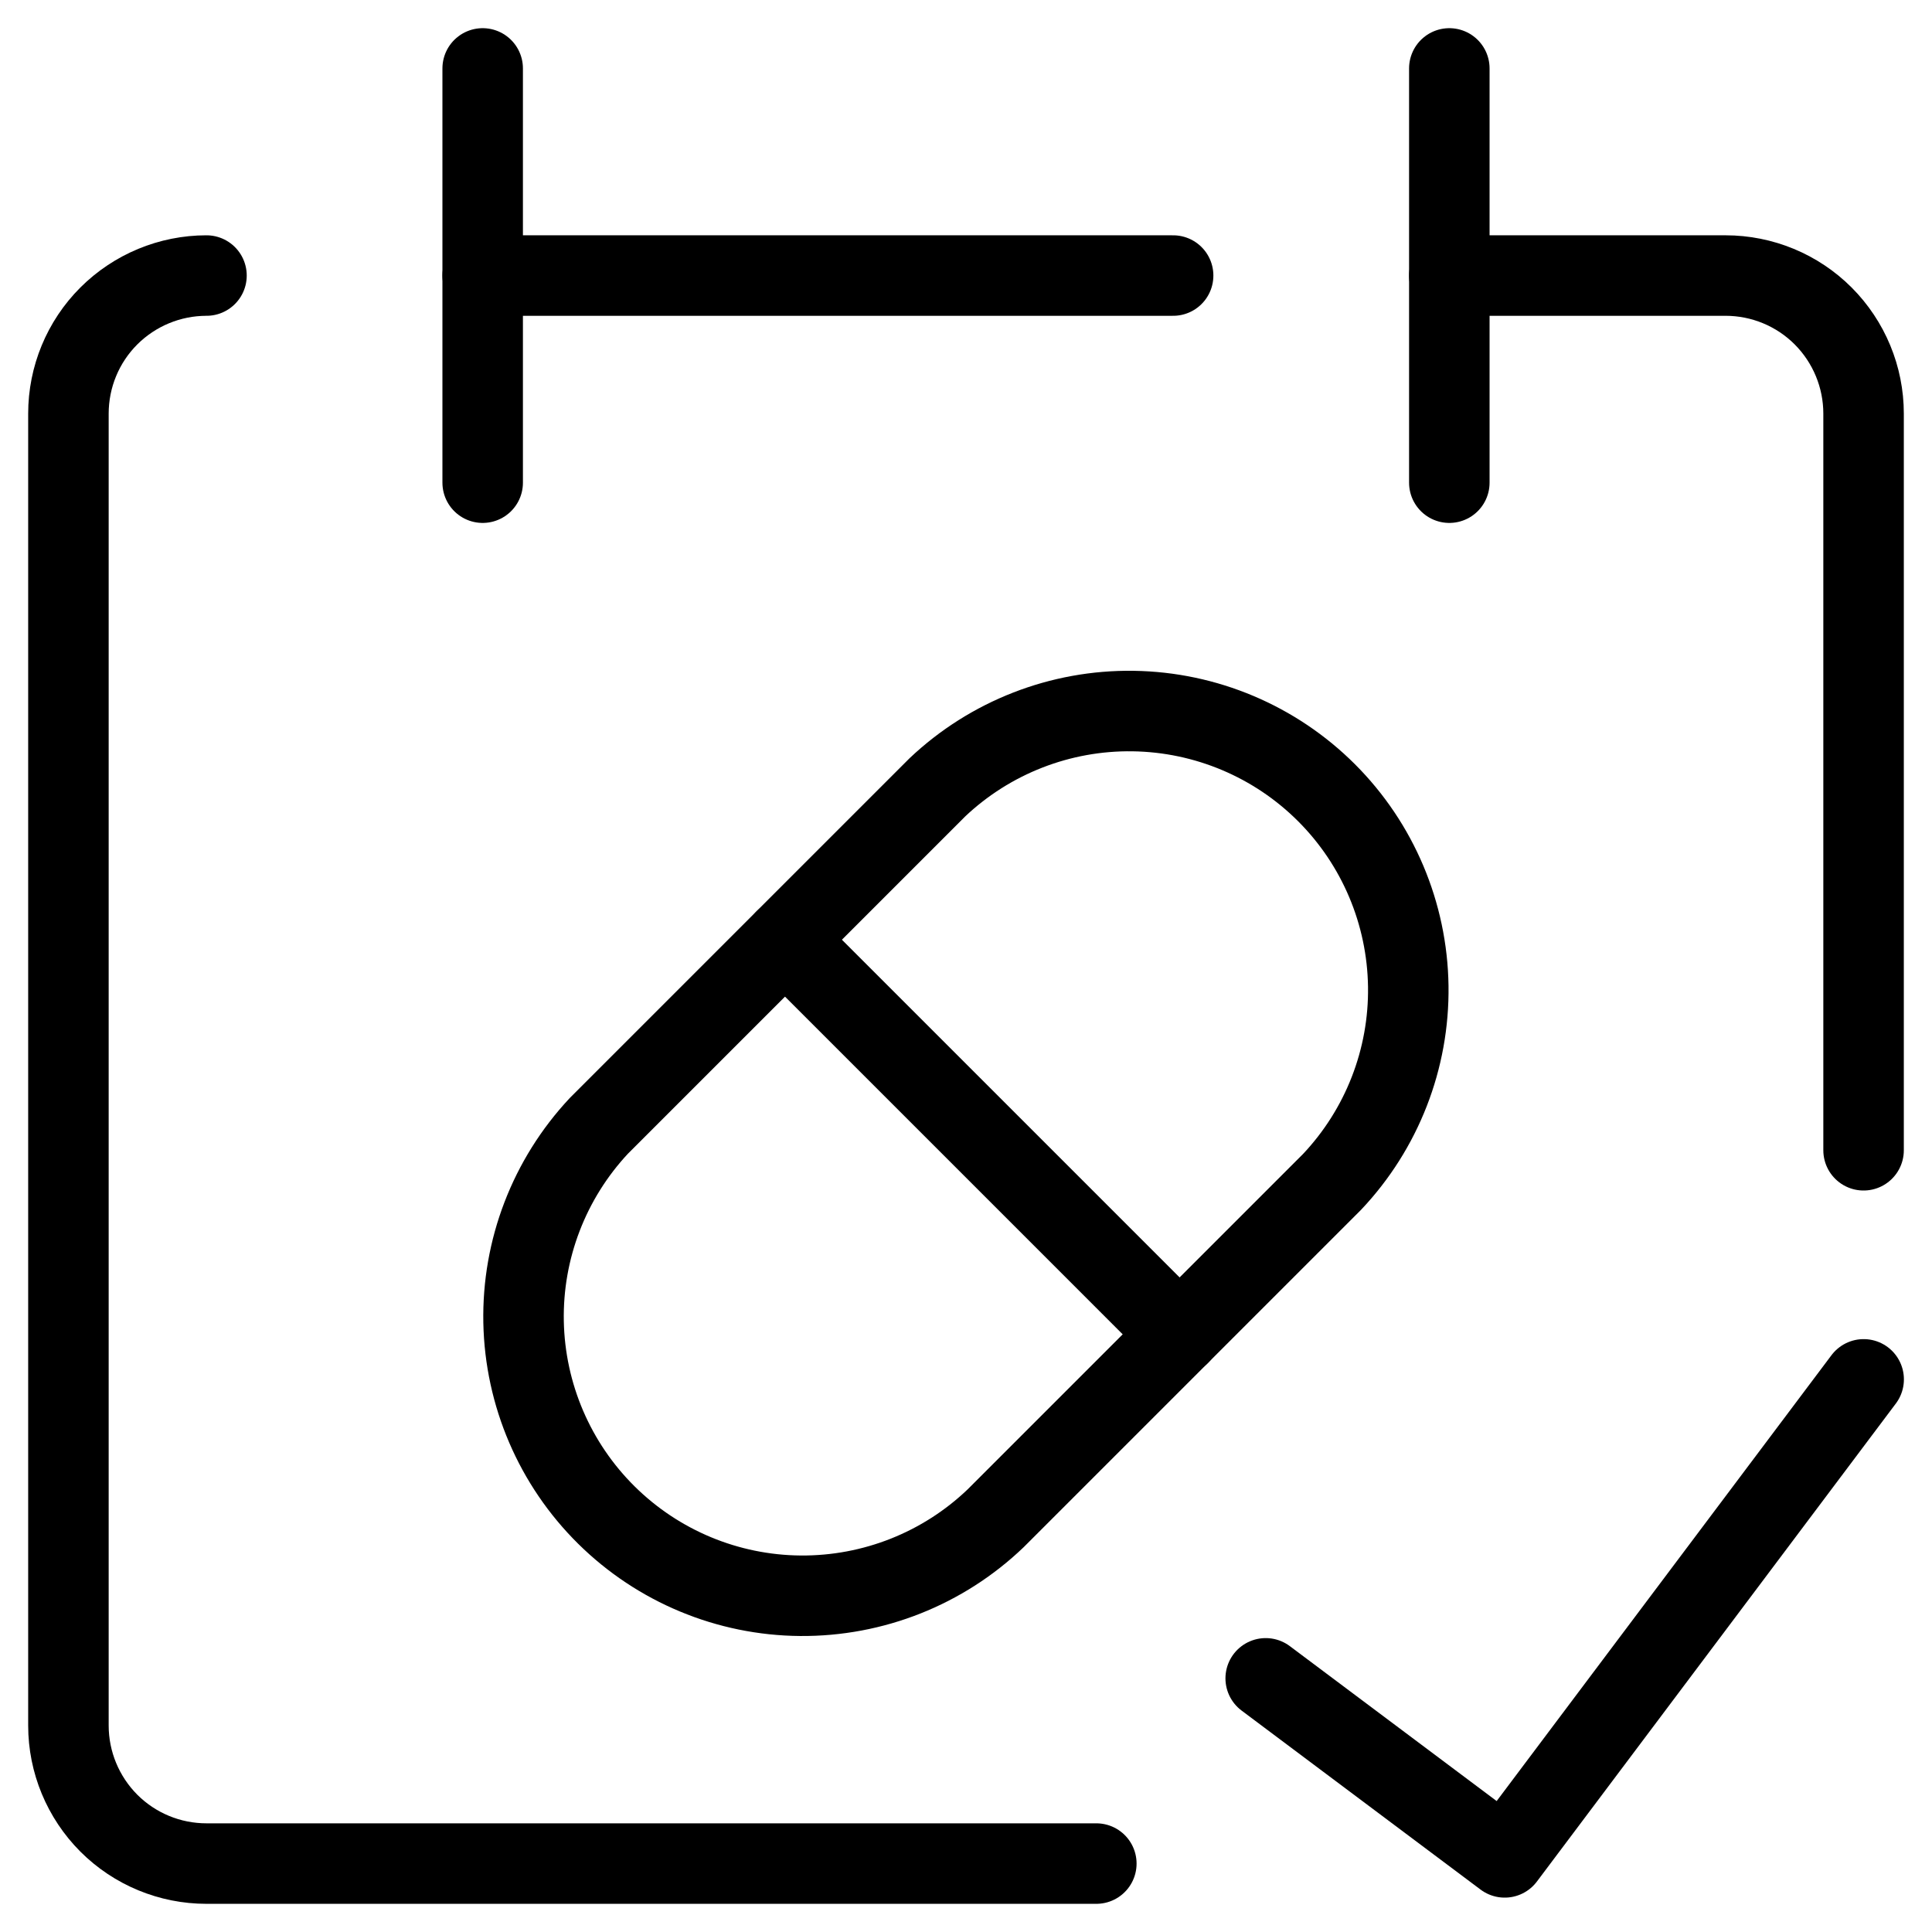 <svg xmlns="http://www.w3.org/2000/svg" fill="none" viewBox="0 0 24 24"><path stroke="#000000" stroke-linecap="round" stroke-linejoin="round" d="M11.645 9.78c0.656 -0.62 1.528 -0.96 2.431 -0.947 0.903 0.013 1.765 0.377 2.403 1.015 0.638 0.638 1.002 1.5 1.015 2.403 0.013 0.903 -0.327 1.775 -0.947 2.431l-4.178 4.178c-0.652 0.625 -1.523 0.97 -2.426 0.963 -0.903 -0.007 -1.768 -0.367 -2.41 -1.002 -0.642 -0.635 -1.011 -1.495 -1.029 -2.398 -0.018 -0.903 0.318 -1.777 0.935 -2.437l4.205 -4.205Z" stroke-width="1"></path><path stroke="#000000" stroke-linecap="round" stroke-linejoin="round" d="m9.752 11.674 4.902 4.902" stroke-width="1"></path><path stroke="#000000" stroke-linecap="round" stroke-linejoin="round" d="M2.565 3.423c-0.455 0 -0.891 0.181 -1.213 0.502 -0.322 0.322 -0.502 0.758 -0.502 1.213V21.435c0 0.455 0.181 0.891 0.502 1.213 0.322 0.322 0.758 0.502 1.213 0.502H13.619" stroke-width="1"></path><path stroke="#000000" stroke-linecap="round" stroke-linejoin="round" d="M5.996 0.85V5.996" stroke-width="1"></path><path stroke="#000000" stroke-linecap="round" stroke-linejoin="round" d="M18.004 0.85V5.996" stroke-width="1"></path><path stroke="#000000" stroke-linecap="round" stroke-linejoin="round" d="M5.996 3.423h8.577" stroke-width="1"></path><path stroke="#000000" stroke-linecap="round" stroke-linejoin="round" d="m23.151 17.135 -4.459 5.938 -2.969 -2.224" stroke-width="1"></path><path stroke="#000000" stroke-linecap="round" stroke-linejoin="round" d="M23.15 14.289V5.138c0 -0.455 -0.181 -0.891 -0.502 -1.213 -0.322 -0.322 -0.758 -0.502 -1.213 -0.502H18.004" stroke-width="1"></path></svg>
